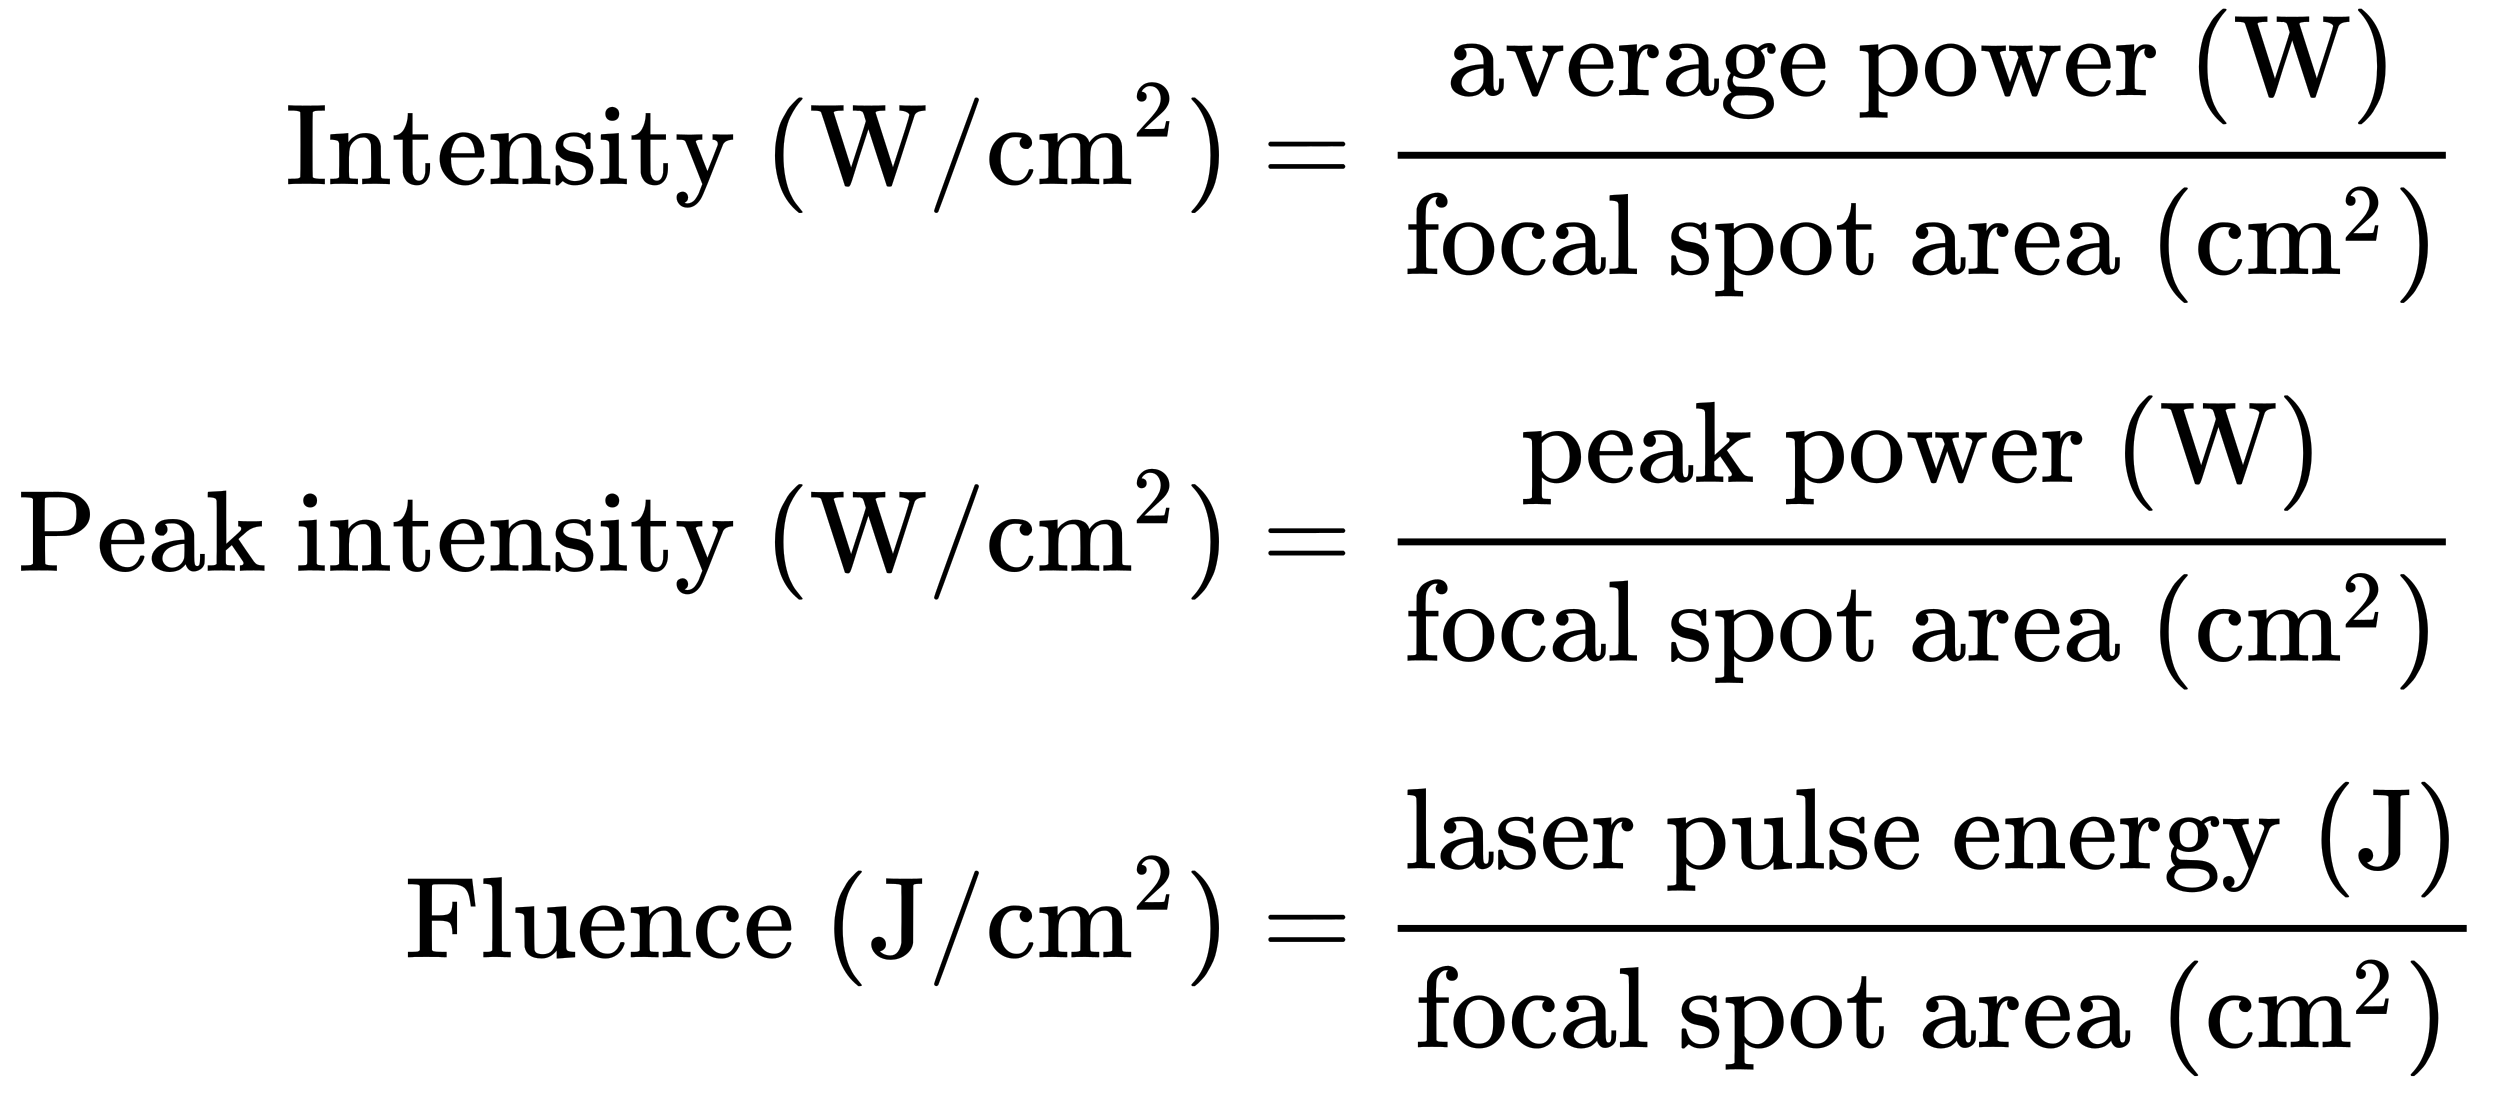 <svg xmlns:xlink="http://www.w3.org/1999/xlink" width="50.355ex" height="22.009ex" style="vertical-align: -10.505ex;" viewBox="0 -4953.4 21680.5 9476.2" role="img" focusable="false" xmlns="http://www.w3.org/2000/svg" aria-labelledby="MathJax-SVG-1-Title"><title id="MathJax-SVG-1-Title">StartLayout 1st Row 1st Column Intensity left parenthesis normal upper W divided by normal c normal m squared right parenthesis 2nd Column equals StartFraction average power left parenthesis normal upper W right parenthesis Over focal spot area left parenthesis normal c normal m squared right parenthesis EndFraction 2nd Row 1st Column Peak intensity left parenthesis normal upper W divided by normal c normal m squared right parenthesis 2nd Column equals StartFraction peak power left parenthesis normal upper W right parenthesis Over focal spot area left parenthesis normal c normal m squared right parenthesis EndFraction 3rd Row 1st Column Fluence left parenthesis normal upper J divided by normal c normal m squared right parenthesis 2nd Column equals StartFraction laser pulse energy left parenthesis normal upper J right parenthesis Over focal spot area left parenthesis normal c normal m squared right parenthesis EndFraction EndLayout</title><defs aria-hidden="true"><path stroke-width="1" id="E1-MJMAIN-49" d="M328 0Q307 3 180 3T32 0H21V46H43Q92 46 106 49T126 60Q128 63 128 342Q128 620 126 623Q122 628 118 630T96 635T43 637H21V683H32Q53 680 180 680T328 683H339V637H317Q268 637 254 634T234 623Q232 620 232 342Q232 63 234 60Q238 55 242 53T264 48T317 46H339V0H328Z"></path><path stroke-width="1" id="E1-MJMAIN-6E" d="M41 46H55Q94 46 102 60V68Q102 77 102 91T102 122T103 161T103 203Q103 234 103 269T102 328V351Q99 370 88 376T43 385H25V408Q25 431 27 431L37 432Q47 433 65 434T102 436Q119 437 138 438T167 441T178 442H181V402Q181 364 182 364T187 369T199 384T218 402T247 421T285 437Q305 442 336 442Q450 438 463 329Q464 322 464 190V104Q464 66 466 59T477 49Q498 46 526 46H542V0H534L510 1Q487 2 460 2T422 3Q319 3 310 0H302V46H318Q379 46 379 62Q380 64 380 200Q379 335 378 343Q372 371 358 385T334 402T308 404Q263 404 229 370Q202 343 195 315T187 232V168V108Q187 78 188 68T191 55T200 49Q221 46 249 46H265V0H257L234 1Q210 2 183 2T145 3Q42 3 33 0H25V46H41Z"></path><path stroke-width="1" id="E1-MJMAIN-74" d="M27 422Q80 426 109 478T141 600V615H181V431H316V385H181V241Q182 116 182 100T189 68Q203 29 238 29Q282 29 292 100Q293 108 293 146V181H333V146V134Q333 57 291 17Q264 -10 221 -10Q187 -10 162 2T124 33T105 68T98 100Q97 107 97 248V385H18V422H27Z"></path><path stroke-width="1" id="E1-MJMAIN-65" d="M28 218Q28 273 48 318T98 391T163 433T229 448Q282 448 320 430T378 380T406 316T415 245Q415 238 408 231H126V216Q126 68 226 36Q246 30 270 30Q312 30 342 62Q359 79 369 104L379 128Q382 131 395 131H398Q415 131 415 121Q415 117 412 108Q393 53 349 21T250 -11Q155 -11 92 58T28 218ZM333 275Q322 403 238 411H236Q228 411 220 410T195 402T166 381T143 340T127 274V267H333V275Z"></path><path stroke-width="1" id="E1-MJMAIN-73" d="M295 316Q295 356 268 385T190 414Q154 414 128 401Q98 382 98 349Q97 344 98 336T114 312T157 287Q175 282 201 278T245 269T277 256Q294 248 310 236T342 195T359 133Q359 71 321 31T198 -10H190Q138 -10 94 26L86 19L77 10Q71 4 65 -1L54 -11H46H42Q39 -11 33 -5V74V132Q33 153 35 157T45 162H54Q66 162 70 158T75 146T82 119T101 77Q136 26 198 26Q295 26 295 104Q295 133 277 151Q257 175 194 187T111 210Q75 227 54 256T33 318Q33 357 50 384T93 424T143 442T187 447H198Q238 447 268 432L283 424L292 431Q302 440 314 448H322H326Q329 448 335 442V310L329 304H301Q295 310 295 316Z"></path><path stroke-width="1" id="E1-MJMAIN-69" d="M69 609Q69 637 87 653T131 669Q154 667 171 652T188 609Q188 579 171 564T129 549Q104 549 87 564T69 609ZM247 0Q232 3 143 3Q132 3 106 3T56 1L34 0H26V46H42Q70 46 91 49Q100 53 102 60T104 102V205V293Q104 345 102 359T88 378Q74 385 41 385H30V408Q30 431 32 431L42 432Q52 433 70 434T106 436Q123 437 142 438T171 441T182 442H185V62Q190 52 197 50T232 46H255V0H247Z"></path><path stroke-width="1" id="E1-MJMAIN-79" d="M69 -66Q91 -66 104 -80T118 -116Q118 -134 109 -145T91 -160Q84 -163 97 -166Q104 -168 111 -168Q131 -168 148 -159T175 -138T197 -106T213 -75T225 -43L242 0L170 183Q150 233 125 297Q101 358 96 368T80 381Q79 382 78 382Q66 385 34 385H19V431H26L46 430Q65 430 88 429T122 428Q129 428 142 428T171 429T200 430T224 430L233 431H241V385H232Q183 385 185 366L286 112Q286 113 332 227L376 341V350Q376 365 366 373T348 383T334 385H331V431H337H344Q351 431 361 431T382 430T405 429T422 429Q477 429 503 431H508V385H497Q441 380 422 345Q420 343 378 235T289 9T227 -131Q180 -204 113 -204Q69 -204 44 -177T19 -116Q19 -89 35 -78T69 -66Z"></path><path stroke-width="1" id="E1-MJMAIN-28" d="M94 250Q94 319 104 381T127 488T164 576T202 643T244 695T277 729T302 750H315H319Q333 750 333 741Q333 738 316 720T275 667T226 581T184 443T167 250T184 58T225 -81T274 -167T316 -220T333 -241Q333 -250 318 -250H315H302L274 -226Q180 -141 137 -14T94 250Z"></path><path stroke-width="1" id="E1-MJMAIN-57" d="M792 683Q810 680 914 680Q991 680 1003 683H1009V637H996Q931 633 915 598Q912 591 863 438T766 135T716 -17Q711 -22 694 -22Q676 -22 673 -15Q671 -13 593 231L514 477L435 234Q416 174 391 92T358 -6T341 -22H331Q314 -21 310 -15Q309 -14 208 302T104 622Q98 632 87 633Q73 637 35 637H18V683H27Q69 681 154 681Q164 681 181 681T216 681T249 682T276 683H287H298V637H285Q213 637 213 620Q213 616 289 381L364 144L427 339Q490 535 492 546Q487 560 482 578T475 602T468 618T461 628T449 633T433 636T408 637H380V683H388Q397 680 508 680Q629 680 650 683H660V637H647Q576 637 576 619L727 146Q869 580 869 600Q869 605 863 612T839 627T794 637H783V683H792Z"></path><path stroke-width="1" id="E1-MJMAIN-2F" d="M423 750Q432 750 438 744T444 730Q444 725 271 248T92 -240Q85 -250 75 -250Q68 -250 62 -245T56 -231Q56 -221 230 257T407 740Q411 750 423 750Z"></path><path stroke-width="1" id="E1-MJMAIN-63" d="M370 305T349 305T313 320T297 358Q297 381 312 396Q317 401 317 402T307 404Q281 408 258 408Q209 408 178 376Q131 329 131 219Q131 137 162 90Q203 29 272 29Q313 29 338 55T374 117Q376 125 379 127T395 129H409Q415 123 415 120Q415 116 411 104T395 71T366 33T318 2T249 -11Q163 -11 99 53T34 214Q34 318 99 383T250 448T370 421T404 357Q404 334 387 320Z"></path><path stroke-width="1" id="E1-MJMAIN-6D" d="M41 46H55Q94 46 102 60V68Q102 77 102 91T102 122T103 161T103 203Q103 234 103 269T102 328V351Q99 370 88 376T43 385H25V408Q25 431 27 431L37 432Q47 433 65 434T102 436Q119 437 138 438T167 441T178 442H181V402Q181 364 182 364T187 369T199 384T218 402T247 421T285 437Q305 442 336 442Q351 442 364 440T387 434T406 426T421 417T432 406T441 395T448 384T452 374T455 366L457 361L460 365Q463 369 466 373T475 384T488 397T503 410T523 422T546 432T572 439T603 442Q729 442 740 329Q741 322 741 190V104Q741 66 743 59T754 49Q775 46 803 46H819V0H811L788 1Q764 2 737 2T699 3Q596 3 587 0H579V46H595Q656 46 656 62Q657 64 657 200Q656 335 655 343Q649 371 635 385T611 402T585 404Q540 404 506 370Q479 343 472 315T464 232V168V108Q464 78 465 68T468 55T477 49Q498 46 526 46H542V0H534L510 1Q487 2 460 2T422 3Q319 3 310 0H302V46H318Q379 46 379 62Q380 64 380 200Q379 335 378 343Q372 371 358 385T334 402T308 404Q263 404 229 370Q202 343 195 315T187 232V168V108Q187 78 188 68T191 55T200 49Q221 46 249 46H265V0H257L234 1Q210 2 183 2T145 3Q42 3 33 0H25V46H41Z"></path><path stroke-width="1" id="E1-MJMAIN-32" d="M109 429Q82 429 66 447T50 491Q50 562 103 614T235 666Q326 666 387 610T449 465Q449 422 429 383T381 315T301 241Q265 210 201 149L142 93L218 92Q375 92 385 97Q392 99 409 186V189H449V186Q448 183 436 95T421 3V0H50V19V31Q50 38 56 46T86 81Q115 113 136 137Q145 147 170 174T204 211T233 244T261 278T284 308T305 340T320 369T333 401T340 431T343 464Q343 527 309 573T212 619Q179 619 154 602T119 569T109 550Q109 549 114 549Q132 549 151 535T170 489Q170 464 154 447T109 429Z"></path><path stroke-width="1" id="E1-MJMAIN-29" d="M60 749L64 750Q69 750 74 750H86L114 726Q208 641 251 514T294 250Q294 182 284 119T261 12T224 -76T186 -143T145 -194T113 -227T90 -246Q87 -249 86 -250H74Q66 -250 63 -250T58 -247T55 -238Q56 -237 66 -225Q221 -64 221 250T66 725Q56 737 55 738Q55 746 60 749Z"></path><path stroke-width="1" id="E1-MJMAIN-3D" d="M56 347Q56 360 70 367H707Q722 359 722 347Q722 336 708 328L390 327H72Q56 332 56 347ZM56 153Q56 168 72 173H708Q722 163 722 153Q722 140 707 133H70Q56 140 56 153Z"></path><path stroke-width="1" id="E1-MJMAIN-61" d="M137 305T115 305T78 320T63 359Q63 394 97 421T218 448Q291 448 336 416T396 340Q401 326 401 309T402 194V124Q402 76 407 58T428 40Q443 40 448 56T453 109V145H493V106Q492 66 490 59Q481 29 455 12T400 -6T353 12T329 54V58L327 55Q325 52 322 49T314 40T302 29T287 17T269 6T247 -2T221 -8T190 -11Q130 -11 82 20T34 107Q34 128 41 147T68 188T116 225T194 253T304 268H318V290Q318 324 312 340Q290 411 215 411Q197 411 181 410T156 406T148 403Q170 388 170 359Q170 334 154 320ZM126 106Q126 75 150 51T209 26Q247 26 276 49T315 109Q317 116 318 175Q318 233 317 233Q309 233 296 232T251 223T193 203T147 166T126 106Z"></path><path stroke-width="1" id="E1-MJMAIN-76" d="M338 431Q344 429 422 429Q479 429 503 431H508V385H497Q439 381 423 345Q421 341 356 172T288 -2Q283 -11 263 -11Q244 -11 239 -2Q99 359 98 364Q93 378 82 381T43 385H19V431H25L33 430Q41 430 53 430T79 430T104 429T122 428Q217 428 232 431H240V385H226Q187 384 184 370Q184 366 235 234L286 102L377 341V349Q377 363 367 372T349 383T335 385H331V431H338Z"></path><path stroke-width="1" id="E1-MJMAIN-72" d="M36 46H50Q89 46 97 60V68Q97 77 97 91T98 122T98 161T98 203Q98 234 98 269T98 328L97 351Q94 370 83 376T38 385H20V408Q20 431 22 431L32 432Q42 433 60 434T96 436Q112 437 131 438T160 441T171 442H174V373Q213 441 271 441H277Q322 441 343 419T364 373Q364 352 351 337T313 322Q288 322 276 338T263 372Q263 381 265 388T270 400T273 405Q271 407 250 401Q234 393 226 386Q179 341 179 207V154Q179 141 179 127T179 101T180 81T180 66V61Q181 59 183 57T188 54T193 51T200 49T207 48T216 47T225 47T235 46T245 46H276V0H267Q249 3 140 3Q37 3 28 0H20V46H36Z"></path><path stroke-width="1" id="E1-MJMAIN-67" d="M329 409Q373 453 429 453Q459 453 472 434T485 396Q485 382 476 371T449 360Q416 360 412 390Q410 404 415 411Q415 412 416 414V415Q388 412 363 393Q355 388 355 386Q355 385 359 381T368 369T379 351T388 325T392 292Q392 230 343 187T222 143Q172 143 123 171Q112 153 112 133Q112 98 138 81Q147 75 155 75T227 73Q311 72 335 67Q396 58 431 26Q470 -13 470 -72Q470 -139 392 -175Q332 -206 250 -206Q167 -206 107 -175Q29 -140 29 -75Q29 -39 50 -15T92 18L103 24Q67 55 67 108Q67 155 96 193Q52 237 52 292Q52 355 102 398T223 442Q274 442 318 416L329 409ZM299 343Q294 371 273 387T221 404Q192 404 171 388T145 343Q142 326 142 292Q142 248 149 227T179 192Q196 182 222 182Q244 182 260 189T283 207T294 227T299 242Q302 258 302 292T299 343ZM403 -75Q403 -50 389 -34T348 -11T299 -2T245 0H218Q151 0 138 -6Q118 -15 107 -34T95 -74Q95 -84 101 -97T122 -127T170 -155T250 -167Q319 -167 361 -139T403 -75Z"></path><path stroke-width="1" id="E1-MJMAIN-70" d="M36 -148H50Q89 -148 97 -134V-126Q97 -119 97 -107T97 -77T98 -38T98 6T98 55T98 106Q98 140 98 177T98 243T98 296T97 335T97 351Q94 370 83 376T38 385H20V408Q20 431 22 431L32 432Q42 433 61 434T98 436Q115 437 135 438T165 441T176 442H179V416L180 390L188 397Q247 441 326 441Q407 441 464 377T522 216Q522 115 457 52T310 -11Q242 -11 190 33L182 40V-45V-101Q182 -128 184 -134T195 -145Q216 -148 244 -148H260V-194H252L228 -193Q205 -192 178 -192T140 -191Q37 -191 28 -194H20V-148H36ZM424 218Q424 292 390 347T305 402Q234 402 182 337V98Q222 26 294 26Q345 26 384 80T424 218Z"></path><path stroke-width="1" id="E1-MJMAIN-6F" d="M28 214Q28 309 93 378T250 448Q340 448 405 380T471 215Q471 120 407 55T250 -10Q153 -10 91 57T28 214ZM250 30Q372 30 372 193V225V250Q372 272 371 288T364 326T348 362T317 390T268 410Q263 411 252 411Q222 411 195 399Q152 377 139 338T126 246V226Q126 130 145 91Q177 30 250 30Z"></path><path stroke-width="1" id="E1-MJMAIN-77" d="M90 368Q84 378 76 380T40 385H18V431H24L43 430Q62 430 84 429T116 428Q206 428 221 431H229V385H215Q177 383 177 368Q177 367 221 239L265 113L339 328L333 345Q323 374 316 379Q308 384 278 385H258V431H264Q270 428 348 428Q439 428 454 431H461V385H452Q404 385 404 369Q404 366 418 324T449 234T481 143L496 100L537 219Q579 341 579 347Q579 363 564 373T530 385H522V431H529Q541 428 624 428Q692 428 698 431H703V385H697Q696 385 691 385T682 384Q635 377 619 334L559 161Q546 124 528 71Q508 12 503 1T487 -11H479Q460 -11 456 -4Q455 -3 407 133L361 267Q359 263 266 -4Q261 -11 243 -11H238Q225 -11 220 -3L90 368Z"></path><path stroke-width="1" id="E1-MJMAIN-66" d="M273 0Q255 3 146 3Q43 3 34 0H26V46H42Q70 46 91 49Q99 52 103 60Q104 62 104 224V385H33V431H104V497L105 564L107 574Q126 639 171 668T266 704Q267 704 275 704T289 705Q330 702 351 679T372 627Q372 604 358 590T321 576T284 590T270 627Q270 647 288 667H284Q280 668 273 668Q245 668 223 647T189 592Q183 572 182 497V431H293V385H185V225Q185 63 186 61T189 57T194 54T199 51T206 49T213 48T222 47T231 47T241 46T251 46H282V0H273Z"></path><path stroke-width="1" id="E1-MJMAIN-6C" d="M42 46H56Q95 46 103 60V68Q103 77 103 91T103 124T104 167T104 217T104 272T104 329Q104 366 104 407T104 482T104 542T103 586T103 603Q100 622 89 628T44 637H26V660Q26 683 28 683L38 684Q48 685 67 686T104 688Q121 689 141 690T171 693T182 694H185V379Q185 62 186 60Q190 52 198 49Q219 46 247 46H263V0H255L232 1Q209 2 183 2T145 3T107 3T57 1L34 0H26V46H42Z"></path><path stroke-width="1" id="E1-MJMAIN-50" d="M130 622Q123 629 119 631T103 634T60 637H27V683H214Q237 683 276 683T331 684Q419 684 471 671T567 616Q624 563 624 489Q624 421 573 372T451 307Q429 302 328 301H234V181Q234 62 237 58Q245 47 304 46H337V0H326Q305 3 182 3Q47 3 38 0H27V46H60Q102 47 111 49T130 61V622ZM507 488Q507 514 506 528T500 564T483 597T450 620T397 635Q385 637 307 637H286Q237 637 234 628Q231 624 231 483V342H302H339Q390 342 423 349T481 382Q507 411 507 488Z"></path><path stroke-width="1" id="E1-MJMAIN-6B" d="M36 46H50Q89 46 97 60V68Q97 77 97 91T97 124T98 167T98 217T98 272T98 329Q98 366 98 407T98 482T98 542T97 586T97 603Q94 622 83 628T38 637H20V660Q20 683 22 683L32 684Q42 685 61 686T98 688Q115 689 135 690T165 693T176 694H179V463L180 233L240 287Q300 341 304 347Q310 356 310 364Q310 383 289 385H284V431H293Q308 428 412 428Q475 428 484 431H489V385H476Q407 380 360 341Q286 278 286 274Q286 273 349 181T420 79Q434 60 451 53T500 46H511V0H505Q496 3 418 3Q322 3 307 0H299V46H306Q330 48 330 65Q330 72 326 79Q323 84 276 153T228 222L176 176V120V84Q176 65 178 59T189 49Q210 46 238 46H254V0H246Q231 3 137 3T28 0H20V46H36Z"></path><path stroke-width="1" id="E1-MJMAIN-46" d="M128 619Q121 626 117 628T101 631T58 634H25V680H582V676Q584 670 596 560T610 444V440H570V444Q563 493 561 501Q555 538 543 563T516 601T477 622T431 631T374 633H334H286Q252 633 244 631T233 621Q232 619 232 490V363H284Q287 363 303 363T327 364T349 367T372 373T389 385Q407 403 410 459V480H450V200H410V221Q407 276 389 296Q381 303 371 307T348 313T327 316T303 317T284 317H232V189L233 61Q240 54 245 52T270 48T333 46H360V0H348Q324 3 182 3Q51 3 36 0H25V46H58Q100 47 109 49T128 61V619Z"></path><path stroke-width="1" id="E1-MJMAIN-75" d="M383 58Q327 -10 256 -10H249Q124 -10 105 89Q104 96 103 226Q102 335 102 348T96 369Q86 385 36 385H25V408Q25 431 27 431L38 432Q48 433 67 434T105 436Q122 437 142 438T172 441T184 442H187V261Q188 77 190 64Q193 49 204 40Q224 26 264 26Q290 26 311 35T343 58T363 90T375 120T379 144Q379 145 379 161T380 201T380 248V315Q380 361 370 372T320 385H302V431Q304 431 378 436T457 442H464V264Q464 84 465 81Q468 61 479 55T524 46H542V0Q540 0 467 -5T390 -11H383V58Z"></path><path stroke-width="1" id="E1-MJMAIN-4A" d="M89 177Q115 177 133 160T152 112Q152 88 137 72T102 52Q99 51 101 49Q106 43 129 29Q159 15 190 15Q232 15 256 48T286 126Q286 127 286 142T286 183T286 238T287 306T287 378Q287 403 287 429T287 479T287 524T286 563T286 593T286 614V621Q281 630 263 633T182 637H154V683H166Q187 680 332 680Q439 680 457 683H465V637H449Q422 637 401 634Q393 631 389 623Q388 621 388 376T387 123Q377 61 322 20T194 -22Q188 -22 177 -21T160 -20Q96 -9 61 29T25 110Q25 144 44 160T89 177Z"></path></defs><g stroke="currentColor" fill="currentColor" stroke-width="0" transform="matrix(1 0 0 -1 0 0)" aria-hidden="true"><g transform="translate(167,0)"><g transform="translate(-11,0)"><g transform="translate(2322,3357)"> <use xlink:href="#E1-MJMAIN-49"></use> <use xlink:href="#E1-MJMAIN-6E" x="361" y="0"></use> <use xlink:href="#E1-MJMAIN-74" x="918" y="0"></use> <use xlink:href="#E1-MJMAIN-65" x="1307" y="0"></use> <use xlink:href="#E1-MJMAIN-6E" x="1752" y="0"></use> <use xlink:href="#E1-MJMAIN-73" x="2308" y="0"></use> <use xlink:href="#E1-MJMAIN-69" x="2703" y="0"></use> <use xlink:href="#E1-MJMAIN-74" x="2981" y="0"></use> <use xlink:href="#E1-MJMAIN-79" x="3371" y="0"></use> <use xlink:href="#E1-MJMAIN-28" x="4149" y="0"></use> <use xlink:href="#E1-MJMAIN-57" x="4539" y="0"></use> <use xlink:href="#E1-MJMAIN-2F" x="5567" y="0"></use><g transform="translate(6068,0)"> <use xlink:href="#E1-MJMAIN-63" x="0" y="0"></use> <use xlink:href="#E1-MJMAIN-6D" x="444" y="0"></use> <use transform="scale(0.707)" xlink:href="#E1-MJMAIN-32" x="1807" y="583"></use></g> <use xlink:href="#E1-MJMAIN-29" x="7799" y="0"></use></g><g transform="translate(0,4)"> <use xlink:href="#E1-MJMAIN-50"></use> <use xlink:href="#E1-MJMAIN-65" x="681" y="0"></use> <use xlink:href="#E1-MJMAIN-61" x="1126" y="0"></use> <use xlink:href="#E1-MJMAIN-6B" x="1626" y="0"></use> <use xlink:href="#E1-MJMAIN-69" x="2405" y="0"></use> <use xlink:href="#E1-MJMAIN-6E" x="2683" y="0"></use> <use xlink:href="#E1-MJMAIN-74" x="3240" y="0"></use> <use xlink:href="#E1-MJMAIN-65" x="3629" y="0"></use> <use xlink:href="#E1-MJMAIN-6E" x="4074" y="0"></use> <use xlink:href="#E1-MJMAIN-73" x="4630" y="0"></use> <use xlink:href="#E1-MJMAIN-69" x="5025" y="0"></use> <use xlink:href="#E1-MJMAIN-74" x="5303" y="0"></use> <use xlink:href="#E1-MJMAIN-79" x="5693" y="0"></use> <use xlink:href="#E1-MJMAIN-28" x="6471" y="0"></use> <use xlink:href="#E1-MJMAIN-57" x="6861" y="0"></use> <use xlink:href="#E1-MJMAIN-2F" x="7889" y="0"></use><g transform="translate(8390,0)"> <use xlink:href="#E1-MJMAIN-63" x="0" y="0"></use> <use xlink:href="#E1-MJMAIN-6D" x="444" y="0"></use> <use transform="scale(0.707)" xlink:href="#E1-MJMAIN-32" x="1807" y="583"></use></g> <use xlink:href="#E1-MJMAIN-29" x="10121" y="0"></use></g><g transform="translate(3357,-3348)"> <use xlink:href="#E1-MJMAIN-46"></use> <use xlink:href="#E1-MJMAIN-6C" x="653" y="0"></use> <use xlink:href="#E1-MJMAIN-75" x="932" y="0"></use> <use xlink:href="#E1-MJMAIN-65" x="1488" y="0"></use> <use xlink:href="#E1-MJMAIN-6E" x="1933" y="0"></use> <use xlink:href="#E1-MJMAIN-63" x="2489" y="0"></use> <use xlink:href="#E1-MJMAIN-65" x="2934" y="0"></use> <use xlink:href="#E1-MJMAIN-28" x="3628" y="0"></use> <use xlink:href="#E1-MJMAIN-4A" x="4018" y="0"></use> <use xlink:href="#E1-MJMAIN-2F" x="4532" y="0"></use><g transform="translate(5033,0)"> <use xlink:href="#E1-MJMAIN-63" x="0" y="0"></use> <use xlink:href="#E1-MJMAIN-6D" x="444" y="0"></use> <use transform="scale(0.707)" xlink:href="#E1-MJMAIN-32" x="1807" y="583"></use></g> <use xlink:href="#E1-MJMAIN-29" x="6764" y="0"></use></g></g><g transform="translate(10500,0)"><g transform="translate(0,3357)"> <use xlink:href="#E1-MJMAIN-3D" x="277" y="0"></use><g transform="translate(1334,0)"><g transform="translate(120,0)"><rect stroke="none" width="9090" height="60" x="0" y="220"></rect><g transform="translate(427,770)"> <use xlink:href="#E1-MJMAIN-61"></use> <use xlink:href="#E1-MJMAIN-76" x="500" y="0"></use> <use xlink:href="#E1-MJMAIN-65" x="1029" y="0"></use> <use xlink:href="#E1-MJMAIN-72" x="1473" y="0"></use> <use xlink:href="#E1-MJMAIN-61" x="1866" y="0"></use> <use xlink:href="#E1-MJMAIN-67" x="2366" y="0"></use> <use xlink:href="#E1-MJMAIN-65" x="2867" y="0"></use> <use xlink:href="#E1-MJMAIN-70" x="3561" y="0"></use> <use xlink:href="#E1-MJMAIN-6F" x="4118" y="0"></use> <use xlink:href="#E1-MJMAIN-77" x="4618" y="0"></use> <use xlink:href="#E1-MJMAIN-65" x="5341" y="0"></use> <use xlink:href="#E1-MJMAIN-72" x="5785" y="0"></use> <use xlink:href="#E1-MJMAIN-28" x="6428" y="0"></use> <use xlink:href="#E1-MJMAIN-57" x="6817" y="0"></use> <use xlink:href="#E1-MJMAIN-29" x="7846" y="0"></use></g><g transform="translate(60,-780)"> <use xlink:href="#E1-MJMAIN-66"></use> <use xlink:href="#E1-MJMAIN-6F" x="306" y="0"></use> <use xlink:href="#E1-MJMAIN-63" x="807" y="0"></use> <use xlink:href="#E1-MJMAIN-61" x="1251" y="0"></use> <use xlink:href="#E1-MJMAIN-6C" x="1752" y="0"></use> <use xlink:href="#E1-MJMAIN-73" x="2280" y="0"></use> <use xlink:href="#E1-MJMAIN-70" x="2675" y="0"></use> <use xlink:href="#E1-MJMAIN-6F" x="3231" y="0"></use> <use xlink:href="#E1-MJMAIN-74" x="3732" y="0"></use> <use xlink:href="#E1-MJMAIN-61" x="4371" y="0"></use> <use xlink:href="#E1-MJMAIN-72" x="4872" y="0"></use> <use xlink:href="#E1-MJMAIN-65" x="5264" y="0"></use> <use xlink:href="#E1-MJMAIN-61" x="5709" y="0"></use> <use xlink:href="#E1-MJMAIN-28" x="6459" y="0"></use><g transform="translate(6849,0)"> <use xlink:href="#E1-MJMAIN-63" x="0" y="0"></use> <use xlink:href="#E1-MJMAIN-6D" x="444" y="0"></use> <use transform="scale(0.707)" xlink:href="#E1-MJMAIN-32" x="1807" y="408"></use></g> <use xlink:href="#E1-MJMAIN-29" x="8580" y="0"></use></g></g></g></g><g transform="translate(0,4)"> <use xlink:href="#E1-MJMAIN-3D" x="277" y="0"></use><g transform="translate(1334,0)"><g transform="translate(120,0)"><rect stroke="none" width="9090" height="60" x="0" y="220"></rect><g transform="translate(1068,770)"> <use xlink:href="#E1-MJMAIN-70"></use> <use xlink:href="#E1-MJMAIN-65" x="556" y="0"></use> <use xlink:href="#E1-MJMAIN-61" x="1001" y="0"></use> <use xlink:href="#E1-MJMAIN-6B" x="1501" y="0"></use> <use xlink:href="#E1-MJMAIN-70" x="2280" y="0"></use> <use xlink:href="#E1-MJMAIN-6F" x="2836" y="0"></use> <use xlink:href="#E1-MJMAIN-77" x="3337" y="0"></use> <use xlink:href="#E1-MJMAIN-65" x="4059" y="0"></use> <use xlink:href="#E1-MJMAIN-72" x="4504" y="0"></use> <use xlink:href="#E1-MJMAIN-28" x="5146" y="0"></use> <use xlink:href="#E1-MJMAIN-57" x="5536" y="0"></use> <use xlink:href="#E1-MJMAIN-29" x="6564" y="0"></use></g><g transform="translate(60,-780)"> <use xlink:href="#E1-MJMAIN-66"></use> <use xlink:href="#E1-MJMAIN-6F" x="306" y="0"></use> <use xlink:href="#E1-MJMAIN-63" x="807" y="0"></use> <use xlink:href="#E1-MJMAIN-61" x="1251" y="0"></use> <use xlink:href="#E1-MJMAIN-6C" x="1752" y="0"></use> <use xlink:href="#E1-MJMAIN-73" x="2280" y="0"></use> <use xlink:href="#E1-MJMAIN-70" x="2675" y="0"></use> <use xlink:href="#E1-MJMAIN-6F" x="3231" y="0"></use> <use xlink:href="#E1-MJMAIN-74" x="3732" y="0"></use> <use xlink:href="#E1-MJMAIN-61" x="4371" y="0"></use> <use xlink:href="#E1-MJMAIN-72" x="4872" y="0"></use> <use xlink:href="#E1-MJMAIN-65" x="5264" y="0"></use> <use xlink:href="#E1-MJMAIN-61" x="5709" y="0"></use> <use xlink:href="#E1-MJMAIN-28" x="6459" y="0"></use><g transform="translate(6849,0)"> <use xlink:href="#E1-MJMAIN-63" x="0" y="0"></use> <use xlink:href="#E1-MJMAIN-6D" x="444" y="0"></use> <use transform="scale(0.707)" xlink:href="#E1-MJMAIN-32" x="1807" y="408"></use></g> <use xlink:href="#E1-MJMAIN-29" x="8580" y="0"></use></g></g></g></g><g transform="translate(0,-3348)"> <use xlink:href="#E1-MJMAIN-3D" x="277" y="0"></use><g transform="translate(1334,0)"><g transform="translate(120,0)"><rect stroke="none" width="9271" height="60" x="0" y="220"></rect><g transform="translate(60,770)"> <use xlink:href="#E1-MJMAIN-6C"></use> <use xlink:href="#E1-MJMAIN-61" x="278" y="0"></use> <use xlink:href="#E1-MJMAIN-73" x="779" y="0"></use> <use xlink:href="#E1-MJMAIN-65" x="1173" y="0"></use> <use xlink:href="#E1-MJMAIN-72" x="1618" y="0"></use> <use xlink:href="#E1-MJMAIN-70" x="2260" y="0"></use> <use xlink:href="#E1-MJMAIN-75" x="2817" y="0"></use> <use xlink:href="#E1-MJMAIN-6C" x="3373" y="0"></use> <use xlink:href="#E1-MJMAIN-73" x="3652" y="0"></use> <use xlink:href="#E1-MJMAIN-65" x="4046" y="0"></use> <use xlink:href="#E1-MJMAIN-65" x="4741" y="0"></use> <use xlink:href="#E1-MJMAIN-6E" x="5185" y="0"></use> <use xlink:href="#E1-MJMAIN-65" x="5742" y="0"></use> <use xlink:href="#E1-MJMAIN-72" x="6186" y="0"></use> <use xlink:href="#E1-MJMAIN-67" x="6579" y="0"></use> <use xlink:href="#E1-MJMAIN-79" x="7079" y="0"></use> <use xlink:href="#E1-MJMAIN-28" x="7858" y="0"></use> <use xlink:href="#E1-MJMAIN-4A" x="8247" y="0"></use> <use xlink:href="#E1-MJMAIN-29" x="8762" y="0"></use></g><g transform="translate(150,-780)"> <use xlink:href="#E1-MJMAIN-66"></use> <use xlink:href="#E1-MJMAIN-6F" x="306" y="0"></use> <use xlink:href="#E1-MJMAIN-63" x="807" y="0"></use> <use xlink:href="#E1-MJMAIN-61" x="1251" y="0"></use> <use xlink:href="#E1-MJMAIN-6C" x="1752" y="0"></use> <use xlink:href="#E1-MJMAIN-73" x="2280" y="0"></use> <use xlink:href="#E1-MJMAIN-70" x="2675" y="0"></use> <use xlink:href="#E1-MJMAIN-6F" x="3231" y="0"></use> <use xlink:href="#E1-MJMAIN-74" x="3732" y="0"></use> <use xlink:href="#E1-MJMAIN-61" x="4371" y="0"></use> <use xlink:href="#E1-MJMAIN-72" x="4872" y="0"></use> <use xlink:href="#E1-MJMAIN-65" x="5264" y="0"></use> <use xlink:href="#E1-MJMAIN-61" x="5709" y="0"></use> <use xlink:href="#E1-MJMAIN-28" x="6459" y="0"></use><g transform="translate(6849,0)"> <use xlink:href="#E1-MJMAIN-63" x="0" y="0"></use> <use xlink:href="#E1-MJMAIN-6D" x="444" y="0"></use> <use transform="scale(0.707)" xlink:href="#E1-MJMAIN-32" x="1807" y="408"></use></g> <use xlink:href="#E1-MJMAIN-29" x="8580" y="0"></use></g></g></g></g></g></g></g></svg>